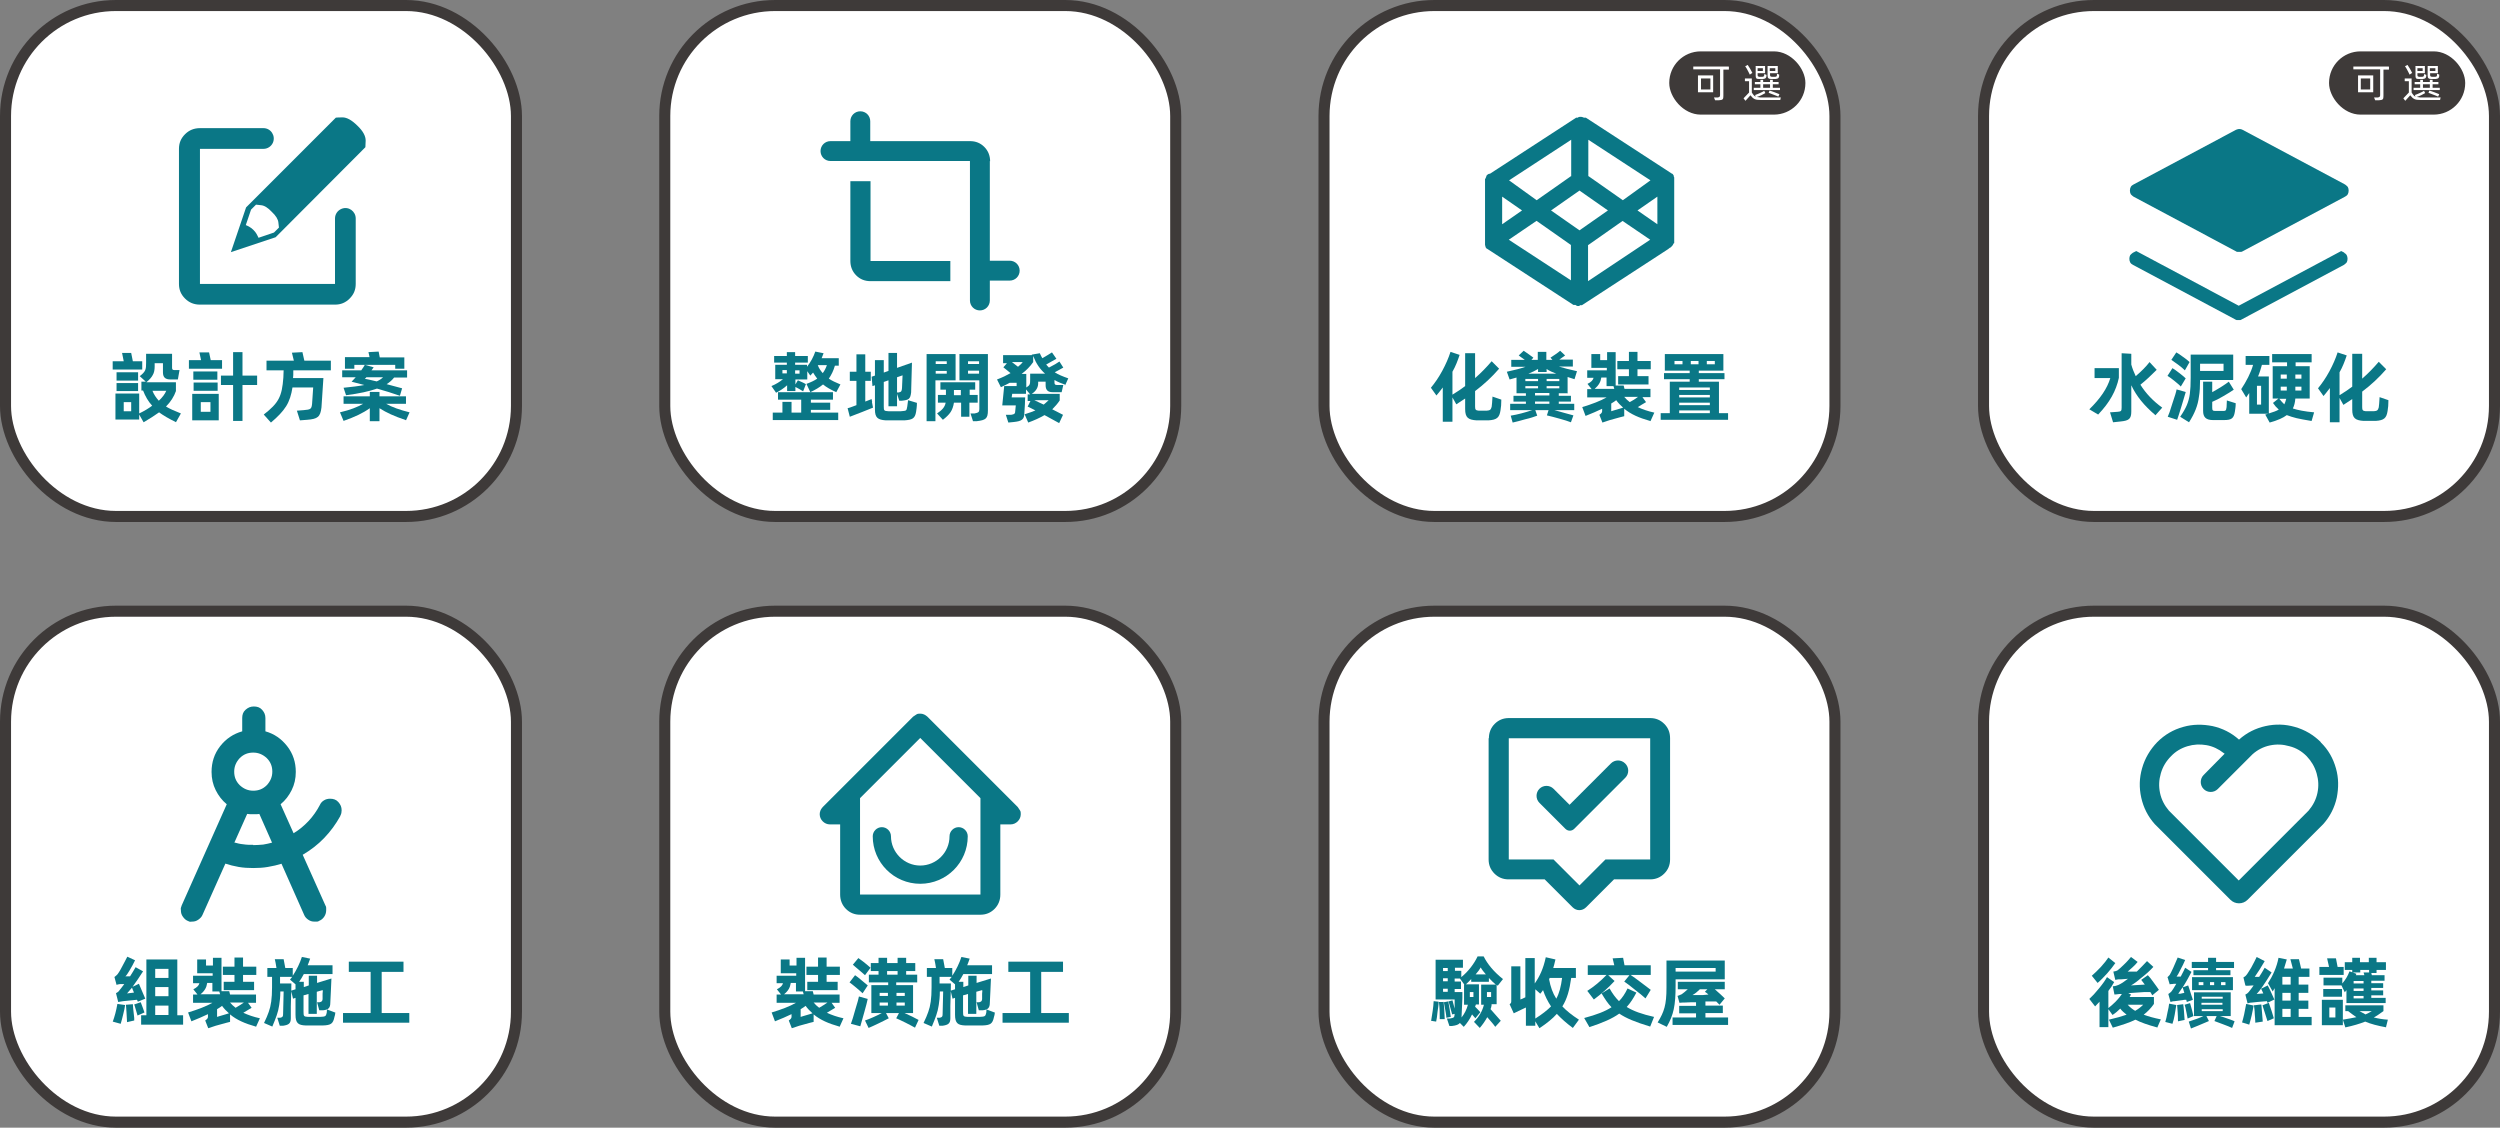 <svg xmlns="http://www.w3.org/2000/svg" id="_&#x56FE;&#x5C42;_2" data-name="&#x56FE;&#x5C42; 2" viewBox="0 0 90.52 40.83"><rect x="0" y="0" width="90.52" height="40.83" fill="#808080" stroke="none"/><defs><style> .cls-1 { stroke: #3e3a39; stroke-linecap: round; stroke-linejoin: round; stroke-width: .4px; } .cls-1, .cls-2 { fill: #fff; } .cls-3 { fill: #3e3a39; } .cls-4 { fill: #0a7786; } </style></defs><g id="_&#x56FE;&#x5C42;_1-2" data-name="&#x56FE;&#x5C42; 1"><g><rect class="cls-1" x=".2" y=".2" width="18.5" height="18.5" rx="4" ry="4"></rect><rect class="cls-1" x="24.07" y=".2" width="18.5" height="18.5" rx="4" ry="4"></rect><rect class="cls-1" x="47.94" y=".2" width="18.5" height="18.5" rx="4" ry="4"></rect><rect class="cls-1" x="71.82" y=".2" width="18.5" height="18.5" rx="4" ry="4"></rect><rect class="cls-1" x=".2" y="22.13" width="18.5" height="18.5" rx="4" ry="4"></rect><rect class="cls-1" x="24.07" y="22.13" width="18.5" height="18.5" rx="4" ry="4"></rect><rect class="cls-1" x="47.94" y="22.13" width="18.5" height="18.5" rx="4" ry="4"></rect><rect class="cls-1" x="71.82" y="22.13" width="18.5" height="18.5" rx="4" ry="4"></rect><g><path class="cls-4" d="M78.1,37.2c-.33-.09-.59-.18-.78-.28-.2.1-.47.19-.82.29l-.14-.29c.26-.06.47-.12.64-.18-.09-.07-.17-.14-.23-.22-.08.08-.17.16-.28.23l-.15-.21v.65h-.32v-.92s-.09.1-.16.17l-.21-.27c.1-.09.22-.22.35-.38.14-.17.23-.3.29-.41l.26.18c-.06.11-.13.22-.21.32v.62c.09-.07.18-.15.27-.24.09-.09.16-.18.22-.27h-.08c-.09.01-.15.02-.19.02l-.06-.3s.07,0,.09-.01c.02,0,.06-.02.12-.04.09-.04.2-.11.34-.22l-.25.02h-.1c-.05.01-.09.02-.11.02l-.07-.3c.13-.02.16-.05.17-.06.04-.03.11-.09.21-.19.11-.1.19-.2.26-.28l.24.18c-.05.06-.11.13-.18.19-.07.06-.13.12-.18.16h.33c.14-.14.26-.26.37-.38l.23.21c-.12.13-.26.26-.43.39-.16.14-.29.23-.38.28l.5-.03c-.05-.07-.09-.12-.13-.17l.24-.17c.06.06.13.15.2.25.08.1.14.2.2.28l-.24.2s-.04-.08-.07-.12h-.21s-.59.04-.59.04l.1.05-.05.09h.88v.25c-.11.16-.24.29-.37.39.16.06.37.12.62.17l-.13.3ZM76.6,34.86c-.08.12-.18.24-.3.38-.12.13-.23.25-.35.35l-.21-.26c.1-.09.21-.19.33-.32.12-.13.21-.25.27-.34l.25.2ZM77.04,36.38c.08.09.17.16.27.22.11-.06.21-.14.29-.22h-.56Z"></path><path class="cls-4" d="M78.4,37.01c.03-.11.06-.22.08-.35.03-.12.05-.23.06-.32l.26.05c-.02.11-.04.24-.06.36s-.05.23-.08.32l-.27-.07ZM78.47,35.39s.06-.05.09-.09c.02-.04.07-.12.13-.26.06-.14.12-.27.16-.37l.27.09c-.04.1-.1.22-.17.35-.06.13-.11.21-.14.25h.15c.09-.17.14-.27.16-.32l.23.15c-.09.17-.19.36-.32.56l.2-.07.06.18.05.16c.02.07.04.13.06.18l-.22.08-.02-.08h-.06s-.36.05-.36.05c-.07,0-.12.02-.15.03l-.08-.29s.08-.05.12-.1c.03-.04.09-.13.17-.27-.07,0-.12,0-.15.01-.03,0-.06,0-.09.01l-.08-.27ZM79.05,36.36c.02.11.03.3.05.57l-.24.05c0-.25-.02-.45-.03-.59l.22-.03ZM79.02,35.76c-.06.09-.11.16-.15.22h.08c.06-.02.11-.02.14-.03l-.06-.2ZM79.3,36.33l.04.14s.05.17.08.32l-.21.09c-.02-.12-.05-.25-.08-.4l-.03-.1.2-.06ZM80.38,36.79l.1.03c.23.08.38.13.43.16l-.09.24c-.08-.04-.19-.08-.32-.13-.13-.05-.24-.09-.32-.12l.08-.18h-.37l.09.18c-.3.13-.52.22-.65.27l-.08-.25c.21-.07.39-.13.53-.2h-.34v-.86h1.33v.86h-.38ZM79.42,35.13h.53v-.08h-.59v-.22h.59v-.15h.29v.15h.65v.22h-.65v.08h.52v.18h-1.34v-.18ZM80.85,35.85h-1.48v-.47h1.48v.47ZM79.78,35.56h-.17v.11h.17v-.11ZM80.48,36.16v-.07h-.76v.07h.76ZM79.71,36.38h.76v-.07h-.76v.07ZM80.48,36.54h-.76v.07h.76v-.07ZM80.02,35.56v.11h.15v-.11h-.15ZM80.42,35.67h.16v-.11h-.16v.11Z"></path><path class="cls-4" d="M81.18,37.02c.05-.16.1-.38.15-.67l.27.06c-.02.1-.04.22-.07.35-.03.13-.06.24-.09.34l-.26-.08ZM81.3,35.68l-.07-.29c.08-.04.11-.09.11-.09.03-.03.08-.12.17-.26.08-.15.15-.28.2-.39l.29.15c-.05.09-.11.19-.18.3-.07.11-.13.2-.18.27h.16c.07-.11.14-.22.2-.33l.25.17c-.25.41-.43.67-.54.78l.24-.02c-.03-.06-.05-.12-.08-.17l.24-.12c.05.09.13.26.24.51l-.25.12-.02-.06c-.27.02-.46.04-.54.05-.07,0-.12.02-.16.03l-.08-.32c.07-.03.1-.07.12-.09.03-.03.09-.12.18-.24,0,0-.07,0-.19.01h-.09ZM81.88,36.38c.01.12.03.33.05.61l-.27.04c0-.09-.01-.2-.02-.32,0-.12-.02-.23-.03-.31l.26-.03ZM82.15,36.31c.08.23.14.41.18.56l-.23.1c-.06-.2-.12-.39-.18-.57l.23-.09ZM83.23,36.82h.47v.3h-1.34v-1.34l-.07.12-.17-.3c.17-.26.32-.59.38-.92l.3.06c-.03.11-.06.21-.1.33h.32l-.09-.34h.31s.08.34.08.34h.3v.3h-.39v.28h.35v.3h-.35v.28h.35v.3h-.35v.29ZM82.64,35.65h.3v-.28h-.3v.28ZM82.64,36.23h.3v-.28h-.3v.28ZM82.94,36.53h-.3v.29h.3v-.29Z"></path><path class="cls-4" d="M84.64,35.01h.22v.29h-.88v-.29h.35l-.07-.31h.32s.06.31.06.31ZM84.83,37.12h-.76v-.92h.76v.92ZM85.17,35.21v-.09h-.27v-.28h.27v-.16h.28v.16h.32v-.16h.28v.16h.34v.28h-.34v.11h-.19l.02.08h.46v.2h-.48v.09h.43v.17h-.43v.09h.43v.18h-.43v.09h.52v.19h-1.42v-.47l-.06.08-.12-.25h-.65v-.28h.68v.21c.11-.13.2-.27.26-.44l.25.09-.02.05h.31l-.03-.1h.2v-.09h-.32v.09h-.28ZM84.8,36.09h-.68v-.28h.68v.28ZM84.56,36.48h-.22v.36h.22v-.36ZM86.41,37.2c-.32-.06-.56-.12-.77-.21-.2.08-.44.15-.72.21l-.09-.28c.18-.03.35-.06.49-.09-.1-.07-.2-.14-.3-.22h-.1v-.21h1.38v.21c-.14.1-.25.18-.35.23.16.04.33.07.51.08l-.07.28ZM85.22,35.61h.36v-.09h-.36v.09ZM85.22,35.88h.36v-.09h-.36v.09ZM85.22,36.15h.36v-.09h-.36v.09ZM85.43,36.61c.07.04.15.08.22.12.07-.03.15-.07.23-.12h-.45Z"></path></g><g><path class="cls-4" d="M51.82,36.95c.04-.24.08-.48.09-.7l.18.02c0,.11-.02.23-.04.37-.01.14-.03.25-.05.35l-.19-.03ZM54.01,36.38c-.01.06-.02.12-.04.16.13.15.26.29.37.42l-.2.22c-.06-.09-.16-.2-.29-.35-.07.13-.16.26-.27.39l-.21-.22c.18-.18.3-.38.36-.62h-.1v-.73h.53c-.07-.06-.16-.14-.25-.24v.14h-.64v-.1c-.05.05-.11.12-.19.19h.47v.73h-.11l-.03.08c.06.06.12.12.19.2l-.18.22-.12-.14c-.08.17-.18.32-.3.45l-.14-.14c-.05.06-.13.09-.29.11h-.09s-.09-.27-.09-.27h.1c.16-.03.17-.03.18-.17h0s-.09.02-.09.02l-.13-.47.14-.04s.04.15.08.3v-.33s-.69,0-.69,0v-1.44h.99v.29h-.29v.11h.23v.23c.25-.2.47-.49.59-.75h.22c.14.28.37.56.7.82l-.19.24-.04-.03v.7h-.19ZM52.27,36.27c.02.17.03.38.04.63h-.18c0-.2,0-.4-.03-.62h.16ZM52.42,35.16v-.11h-.17v.11h.17ZM52.42,35.53v-.11h-.17v.11h.17ZM52.42,35.8h-.17v.11h.17v-.11ZM52.44,36.26c.04.22.07.4.09.56l-.16.03c0-.08-.03-.23-.07-.45l-.02-.11.15-.03ZM53.01,36.38v-.73h.01l-.16-.22h0s-.19,0-.19,0v.11h.23v.27h-.23v.11h.28v.22s-.03.67-.03.67c0,.01,0,.02,0,.03.11-.14.18-.28.23-.46h-.15ZM53.35,35.92h-.13v.18h.13v-.18ZM53.8,35.28c-.08-.09-.14-.17-.19-.25-.04.08-.1.16-.18.25h.37ZM53.99,35.92h-.15v.18h.15v-.18Z"></path><path class="cls-4" d="M56.95,37.22c-.23-.17-.42-.34-.58-.51-.15.17-.36.34-.63.52l-.15-.25v.16h-.34v-.66l-.15.07-.29.14-.15-.33c.06-.04.06-.06.06-.14v-1.23h.33v1.2c.05-.02.11-.04.18-.08v-1.42h.34v.92c.18-.26.31-.53.4-.95l.35.08c-.03.14-.06.24-.08.31h.82v.36h-.17c-.06.44-.15.76-.32,1.03.15.16.35.32.6.48l-.22.3ZM55.59,36.88c.24-.15.43-.3.57-.44-.12-.18-.22-.38-.29-.59-.03.05-.07.09-.1.13l-.18-.16v1.07ZM56.11,35.41l-.02.05c.05.27.13.5.26.7.11-.2.17-.44.21-.75h-.45Z"></path><path class="cls-4" d="M59.75,37.17c-.53-.16-.87-.3-1.12-.47-.25.18-.59.33-1.08.49l-.19-.33c.45-.12.76-.24.99-.39-.13-.13-.24-.3-.36-.5l.29-.18c.1.18.21.33.34.46.12-.12.22-.27.31-.46l.32.15c-.11.21-.22.38-.35.52.24.15.55.26.99.36l-.14.35ZM57.47,35.88c.25-.16.48-.35.7-.58h-.68v-.35h.96l-.06-.25.38-.02s.02.12.05.27h.95v.35h-.73c.1.07.22.15.36.26.14.11.27.2.37.28l-.19.31c-.1-.09-.23-.2-.39-.32-.16-.13-.29-.23-.38-.29l.19-.23h-.77l.23.21c-.23.25-.48.47-.75.67l-.22-.29Z"></path><path class="cls-4" d="M60.67,35.45v.23c0,.73-.07,1.06-.32,1.5l-.33-.16c.24-.39.32-.64.32-1.26v-.98h2.11v.68h-1.78ZM61.75,36.84h.82v.27h-2.01v-.27h.85v-.15h-.61v-.27h.61v-.13h-.18s-.24.01-.24.01c-.05,0-.11,0-.18.01l-.07-.25s.09-.03.15-.06c.06-.04.13-.1.22-.18h-.36v-.27h1.7v.27h-.36c.15.13.27.24.36.33l-.19.23s-.06-.06-.12-.12h-.39v.15h.63v.27h-.63v.15ZM62.12,35.18v-.13h-1.45v.13h1.45ZM61.54,35.83c-.08.08-.17.15-.26.2h.37s.21-.02.21-.02c-.03-.03-.07-.06-.13-.1l.09-.09h-.28Z"></path></g><g><path class="cls-4" d="M30.39,37.17c-.39-.11-.69-.24-.93-.44v.27s-.21.05-.52.14l-.09.03c-.07.02-.13.04-.18.06l-.11-.28c.06-.04.1-.08.1-.13v-.1c-.18.09-.38.17-.6.26l-.12-.32c.36-.11.65-.22.88-.35h-.7v-.3h.16l-.15-.19c.14-.07.2-.14.22-.22h-.23v-.27h.71v-.09h-.56v-.5h.32v.22h.25v-.28h.31v1.21h.28s.03.12.03.12h.94v.3h-.29l.13.18c-.11.07-.21.13-.3.18.17.08.37.15.6.2l-.14.31ZM28.63,35.6c-.02.15-.09.28-.24.4h.71l-.03-.1h-.25v-.31h-.19ZM28.99,36.82s.12-.04.3-.09l.13-.04c-.09-.08-.18-.17-.25-.27-.05.04-.11.08-.18.12v.28ZM29.23,35.55h.39v-.25h-.42v-.3h.42v-.33h.31v.33h.48v.3h-.48v.25h.4v.3h-1.1v-.3ZM29.46,36.3c.06.07.12.13.2.19.11-.06.21-.13.3-.19h-.5Z"></path><path class="cls-4" d="M31.24,35.97c-.06-.06-.15-.13-.24-.21-.1-.08-.18-.15-.24-.19l.2-.26c.06.04.14.1.23.18.1.08.17.14.23.19l-.19.29ZM31.42,36.16c-.02.1-.06.26-.12.47-.06.21-.11.39-.15.53l-.34-.09c.04-.1.09-.27.16-.52.08-.25.12-.41.13-.47l.32.09ZM31.32,35.31c-.06-.06-.14-.12-.23-.2-.09-.08-.16-.13-.21-.18l.2-.24c.1.07.25.18.44.35l-.2.27ZM32.75,36.68c.2.09.37.17.51.25l-.13.28c-.09-.05-.2-.11-.34-.18-.14-.07-.25-.12-.34-.16l.1-.19h-.47l.1.19c-.11.06-.24.12-.38.19-.14.07-.26.12-.35.16l-.13-.27c.09-.03.19-.07.3-.12.11-.05.22-.1.31-.15h-.38v-1.01h.61v-.1h-.7v-.28h.35v-.13h-.28v-.29h.28v-.19h.31v.19h.38v-.19h.31v.19h.33v.29h-.33v.13h.4v.28h-.76v.1h.61v1.01h-.31ZM32.15,36.06v-.11h-.3v.11h.3ZM32.15,36.3h-.3v.11h.3v-.11ZM32.5,35.16h-.38v.13h.38v-.13ZM32.46,36.06h.3v-.11h-.3v.11ZM32.46,36.41h.3v-.11h-.3v.11Z"></path><path class="cls-4" d="M36.02,36.65c0,.07-.02.15-.03.17-.05.25-.13.3-.42.31-.13,0-.24,0-.31,0s-.17,0-.31,0c-.27-.01-.37-.08-.37-.39v-.61l-.09.03-.07-.29.16-.05v-.18l-.2-.17.08-.1h-.44v.24h.41s0,.26-.02.82c0,.29,0,.41,0,.44,0,.19-.08.24-.28.27h-.12s-.09-.29-.09-.29h.11c.08-.02.1-.04.1-.13l.02-.82h-.12c0,.2-.02.36-.04.49-.02.13-.05.26-.09.37-.04.11-.09.25-.16.41l-.3-.13c.08-.16.13-.29.17-.4.08-.22.12-.48.12-.89v-.38h-.17v-.32h.33c-.02-.14-.04-.24-.06-.32h.32c.02.09.04.2.06.32h.27v.28c.14-.21.26-.46.33-.68l.3.06c-.04.11-.07.2-.09.24h.9v.32h-1.04c-.06.11-.11.2-.17.28h.17v.19l.18-.06v-.35h.3v.26l.52-.16-.02.46-.02.41c0,.2-.07.26-.26.28h-.14s-.08-.29-.08-.29h.09c.08-.02.1-.04.11-.11v-.2c.01-.08.01-.12,0-.13l-.21.06v.8h-.3v-.72l-.18.05v.59c0,.17.01.18.17.19.05,0,.12,0,.21,0s.16,0,.21,0c.21-.01.22-.02.25-.15,0-.05.01-.09.01-.12l.29.11Z"></path><path class="cls-4" d="M37.7,35.19v1.49h1v.35h-2.4v-.35h1v-1.49h-.79v-.37h1.98v.37h-.8Z"></path></g><g><path class="cls-4" d="M4.08,37c.07-.19.13-.41.17-.65l.28.04c-.01.1-.04.21-.07.34s-.06.24-.09.34l-.29-.08ZM4.14,35.38s.1-.08.12-.11c.02-.03.08-.11.15-.25.08-.14.14-.27.2-.38l.28.13c-.06.13-.13.25-.2.37-.07.12-.12.19-.15.21h.17c.08-.12.14-.23.2-.33l.27.15c-.12.19-.25.38-.38.56l.23-.11.23.54-.27.11s-.02-.06-.03-.07c-.21.02-.38.04-.5.05l-.18.03-.08-.32c.06-.03.1-.06.13-.11.04-.05.1-.12.17-.22h-.15c-.06.01-.11.02-.13.03l-.08-.3ZM4.81,36.35c0,.07.02.24.05.51v.09s-.26.06-.26.06c-.01-.27-.03-.48-.04-.63l.25-.02ZM4.82,35.87s-.03-.08-.04-.11c-.09.11-.15.18-.18.21l.25-.03-.03-.08ZM5.1,36.3c.06.15.1.27.13.36l-.25.11-.1-.34s-.02-.06-.02-.06l.23-.08ZM6.42,34.74v2.02h.21v.34h-1.52v-.34h.19v-2.02h1.13ZM6.1,35.41v-.33h-.48v.33h.48ZM5.62,36.07h.48v-.33h-.48v.33ZM6.1,36.41h-.48v.34h.48v-.34Z"></path><path class="cls-4" d="M9.26,37.17c-.39-.11-.69-.24-.93-.44v.27s-.21.05-.52.14l-.09.03c-.07.02-.13.04-.18.06l-.11-.28c.06-.04.1-.08.1-.13v-.1c-.18.09-.38.17-.6.26l-.12-.32c.36-.11.65-.22.88-.35h-.7v-.3h.16l-.15-.19c.14-.07.2-.14.22-.22h-.23v-.27h.71v-.09h-.56v-.5h.32v.22h.25v-.28h.31v1.21h.28s.03.12.03.12h.94v.3h-.29l.13.18c-.11.07-.21.13-.3.18.17.08.37.15.6.2l-.14.31ZM7.5,35.6c-.02.15-.09.28-.24.4h.71l-.03-.1h-.25v-.31h-.19ZM7.86,36.82s.12-.04.3-.09l.13-.04c-.09-.08-.18-.17-.25-.27-.05.04-.11.08-.18.12v.28ZM8.1,35.55h.39v-.25h-.42v-.3h.42v-.33h.31v.33h.48v.3h-.48v.25h.4v.3h-1.1v-.3ZM8.33,36.3c.06.07.12.13.2.19.11-.06.21-.13.3-.19h-.5Z"></path><path class="cls-4" d="M12.14,36.65c0,.07-.02.15-.03.17-.05.25-.13.3-.42.31-.13,0-.24,0-.31,0s-.17,0-.31,0c-.27-.01-.37-.08-.37-.39v-.61l-.09.03-.07-.29.16-.05v-.18l-.2-.17.08-.1h-.44v.24h.41s0,.26-.02.82c0,.29,0,.41,0,.44,0,.19-.08.24-.28.27h-.12s-.09-.29-.09-.29h.11c.08-.02.1-.04.1-.13l.02-.82h-.12c0,.2-.02.36-.04.49-.02.13-.05.26-.09.37-.04.11-.09.25-.16.41l-.3-.13c.08-.16.13-.29.17-.4.08-.22.12-.48.12-.89v-.38h-.17v-.32h.33c-.02-.14-.04-.24-.06-.32h.32c.02.09.04.2.06.32h.27v.28c.14-.21.26-.46.33-.68l.3.06c-.04.11-.07.2-.09.24h.9v.32h-1.04c-.06.11-.11.2-.17.28h.17v.19l.18-.06v-.35h.3v.26l.52-.16-.02.46-.02.41c0,.2-.07.26-.26.28h-.14s-.08-.29-.08-.29h.09c.08-.02.1-.04.11-.11v-.2c.01-.08.01-.12,0-.13l-.21.06v.8h-.3v-.72l-.18.05v.59c0,.17.01.18.17.19.05,0,.12,0,.21,0s.16,0,.21,0c.21-.01.22-.02.25-.15,0-.05.01-.09.01-.12l.29.11Z"></path><path class="cls-4" d="M13.82,35.19v1.49h1v.35h-2.4v-.35h1v-1.49h-.79v-.37h1.98v.37h-.8Z"></path></g><g><path class="cls-4" d="M4.8,13.08h.35v.3h-1.07v-.3h.4l-.06-.3h.33s.06.3.06.3ZM6.38,15.29c-.27-.13-.47-.25-.62-.36-.15.11-.34.23-.56.36l-.16-.28v.18h-.86v-.94h.86v.72c.19-.09.35-.19.47-.28-.14-.15-.25-.34-.33-.55h-.06v-.32h.16l-.22-.2c.22-.17.23-.25.23-.48v-.33h.94v.5c0,.07.02.09.09.09h.18l-.06.34h-.26c-.19,0-.28-.07-.28-.26v-.33h-.3v.12c0,.12-.02.23-.07.31-.04.08-.12.17-.23.26h1.07v.32c-.07.2-.19.39-.36.56.13.08.31.16.54.25l-.18.32ZM4.22,13.48h.78v.3h-.78v-.3ZM5,14.16h-.78v-.29h.78v.29ZM4.48,14.89h.27v-.33h-.27v.33ZM5.52,14.15c.05.13.13.25.23.36.13-.12.22-.24.27-.36h-.51Z"></path><path class="cls-4" d="M7.62,13.04h.42v.31h-1.2v-.31h.44l-.06-.28h.35s.06.28.06.28ZM7.92,15.22h-.96v-.96h.96v.96ZM7,13.45h.87v.3h-.87v-.3ZM7.88,14.15h-.87v-.3h.87v.3ZM7.62,14.56h-.35v.35h.35v-.35ZM8.78,13.6h.53v.34h-.53v1.3h-.34v-1.3h-.44v-.34h.44v-.85h.34v.85Z"></path><path class="cls-4" d="M11.98,13.41h-1.36c0,.13,0,.23-.01.28h1.1l-.07,1.06c-.04.35-.14.42-.52.45l-.26.02-.11-.35.25-.02c.25-.02.28-.04.3-.23l.04-.59h-.75c-.04.26-.11.49-.23.68-.12.19-.3.38-.55.59l-.26-.29c.54-.42.66-.65.71-1.34,0-.1.01-.18.01-.26h-.62v-.35h.99l-.07-.29.38-.02c.02.08.04.19.07.31h.96v.35Z"></path><path class="cls-4" d="M14.69,15.21c-.42-.14-.7-.27-.95-.43v.47h-.35v-.47c-.25.18-.55.32-.95.46l-.13-.31c.38-.09.63-.19.84-.31h-.71v-.27h.95v-.16h.35v.16h.96v.27h-.72c.21.12.49.22.85.31l-.13.29ZM12.39,13.67v-.26h.69c.06-.08.1-.15.13-.2l.32.09-.08.11h1.29v.26h-.47c-.07.09-.16.17-.27.24l.56.15-.08.27c-.26-.09-.54-.18-.83-.26-.28.1-.65.18-1.12.24l-.09-.27c.3-.03.55-.06.75-.1l-.46-.12s.08-.08.15-.16h-.49ZM12.83,13.2v.15h-.34v-.42h.89c-.01-.07-.03-.13-.04-.18l.37-.02.04.21h.89v.41h-.33v-.14h-1.48ZM13.26,13.67l-.05.05c.06,0,.21.04.43.09.09-.04.17-.09.23-.15h-.61Z"></path></g><g><path class="cls-4" d="M27.93,13.98c.17-.07.31-.16.42-.25h-.28v-.52h.42v-.08h-.46v-.24h.46v-.14h.3v.14h.46v.24h-.46v.08h.43v.07c.13-.16.24-.37.3-.55l.3.06-.07.18h.62v.27h-.14c-.05.18-.13.34-.22.47.1.07.25.14.42.21l-.15.28c-.2-.09-.36-.18-.48-.28-.12.1-.27.19-.46.28l-.14-.3c.16-.06.29-.12.39-.19-.05-.06-.1-.14-.15-.22l-.1.11-.11-.16v.3h-.43v.18l.09-.15c.11.05.21.09.29.14l-.1.26c-.11-.07-.2-.12-.28-.16v.15h-.3v-.21c-.12.11-.26.2-.4.27l-.16-.23ZM30.06,14.84h-.7v.1h.99v.27h-2.37v-.27h.35v-.39h.33v.39h.35v-.47h-.84v-.27h1.99v.27h-.8v.11h.7v.26ZM28.49,13.4h-.16v.12h.16v-.12ZM28.79,13.53h.16v-.12h-.16v.12ZM29.61,13.22h0c.04.11.1.2.18.29.06-.08.11-.17.15-.29h-.32Z"></path><path class="cls-4" d="M31.57,14.55l.04.21c-.07.03-.2.08-.4.16-.2.08-.34.13-.44.17l-.08-.31c.06-.01.16-.05.32-.11v-.88h-.24v-.33h.24v-.63h.32v.63h.2v.33h-.2v.75l.23-.09.02.11ZM33.2,14.59c0,.14-.02.24-.03.32-.04.24-.13.29-.42.31-.11,0-.23,0-.34,0s-.23,0-.34,0c-.28-.02-.39-.09-.39-.39v-.88l-.09.03-.03-.34.12-.04v-.56h.32v.45l.17-.06v-.65h.31v.54l.54-.19-.03,1.08c-.03.24-.08.27-.34.3h-.09s-.08-.25-.08-.25v.45h-.31v-.94l-.17.06v.89c0,.15.01.16.17.17.08,0,.15,0,.23,0s.15,0,.22,0c.21-.02.2-.01.23-.17.01-.09.02-.17.03-.23l.33.1ZM32.48,13.66v.55h.06c.1-.02.11-.05.12-.16.01-.27.02-.42.02-.46l-.2.07Z"></path><path class="cls-4" d="M34.6,12.82v.95h-.73v1.48h-.32v-2.43h1.05ZM34.28,13.18v-.1h-.4v.1h.4ZM33.88,13.43v.1h.4v-.1h-.4ZM35.39,14.58h-.29v.51h-.3v-.51h-.26c-.02.13-.06.25-.12.34-.06.09-.16.19-.28.28l-.21-.23c.19-.13.28-.23.31-.39h-.28v-.28h.29v-.19h-.2v-.27h1.26v.27h-.2v.19h.29v.28ZM34.54,14.12v.19h.25v-.19h-.25ZM34.73,12.82h1.04v2.04c0,.3-.08.35-.4.39h-.14s-.09-.28-.09-.28h.15c.14-.03.17-.05.17-.16v-1.04h-.72v-.94ZM35.45,13.18v-.1h-.4v.1h.4ZM35.05,13.42v.11h.4v-.11h-.4Z"></path><path class="cls-4" d="M38.57,13.93c-.14-.05-.27-.1-.39-.17v.08c0,.08.02.1.1.1h.22l-.06.26h-.33c-.17,0-.25-.08-.25-.25v-.13h-.27v.06c0,.13-.06.27-.23.38h1.01v.24c-.08.12-.17.22-.27.32l.39.2-.14.3c-.09-.05-.27-.15-.53-.29-.17.1-.37.19-.59.27l-.13-.3c.16-.05.3-.1.39-.14-.08-.04-.18-.09-.28-.14l.1-.2h-.1v-.24h.09l-.15-.18v.16h-.5l-.02.13h.49c0,.05-.01.15-.01.25l-.02.32c0,.23-.1.29-.38.32l-.2.02-.09-.28h.19c.12-.02.15-.04.15-.14l.02-.2h-.49l.07-.7h.45v-.12h-.25c-.08.04-.18.1-.32.16l-.14-.28c.19-.07.35-.15.49-.23-.12-.1-.21-.17-.26-.21l.13-.15h-.14v-.29h1.04v-.02s.29-.05.29-.05c.03.07.06.13.09.18.14-.08.26-.15.35-.21l.16.23-.37.21s.07.08.1.11c.18-.09.31-.17.38-.22l.14.22-.31.17c.12.08.29.15.49.22l-.13.29ZM36.64,13.11l.22.17c.07-.06.13-.11.17-.17h-.4ZM37.3,13.53h.54c-.19-.17-.32-.36-.43-.64v.22c-.11.16-.25.3-.42.43h.17v.49c.13-.08.14-.11.14-.29v-.22ZM37.45,14.49l.34.16s.11-.09.18-.16h-.52Z"></path></g><g><path class="cls-4" d="M54.36,14.47c0,.15-.01.29-.03.39-.04.26-.13.34-.43.36-.04,0-.12,0-.22,0s-.17,0-.22,0c-.3-.02-.41-.1-.41-.41v-.38c-.12.08-.23.15-.32.21l-.14-.25v.88h-.35v-1.24c-.09.12-.17.22-.23.29l-.2-.28c.14-.17.28-.37.41-.61.13-.24.23-.47.3-.69l.33.11c-.07.21-.15.42-.26.61v.83c.18-.11.33-.21.46-.31v-1.19h.36v.9c.22-.19.42-.4.6-.61l.27.27c-.26.3-.55.57-.87.81v.56c0,.11.02.14.13.15.06,0,.11,0,.15,0,.04,0,.09,0,.14,0,.12-.01.15-.03.18-.14.01-.06.02-.19.03-.37l.32.11Z"></path><path class="cls-4" d="M56.77,14.24h-.33v.09h.44v.21h-.44v.08h.56v.23h-.72c.1.03.23.06.36.1.15.04.26.07.33.09l-.09.25c-.1-.04-.23-.08-.41-.13-.18-.05-.33-.09-.46-.12l.06-.19h-.48l.07.2c-.11.04-.25.09-.43.13-.17.05-.33.09-.46.12l-.07-.25c.25-.04.51-.11.78-.2h-.8v-.23h.57v-.08h-.45v-.21h.45v-.09h-.34v-.57l-.25.07-.1-.28c.28-.06.51-.12.68-.18h-.52v-.25h.49l-.14-.1-.08-.06.18-.17c.15.1.27.19.35.25l-.07.08h.23v-.29h.31v.29h.22l-.07-.08c.05-.03.11-.07.18-.12.07-.05.13-.09.17-.13l.18.17s-.12.09-.21.15h.49v.25h-.51c.16.05.38.11.66.17l-.09.29-.25-.08v.57ZM55.23,13.8h.46v-.08h-.46v.08ZM55.69,13.98h-.46v.08h.46v-.08ZM55.69,13.36c-.1.06-.22.12-.35.17h1.01c-.13-.05-.25-.1-.35-.17v.11h-.31v-.11ZM55.58,14.32h.52v-.09h-.52v.09ZM55.58,14.62h.52v-.08h-.52v.08ZM56.46,13.72h-.46v.08h.46v-.08ZM56,13.98v.08h.46v-.08h-.46Z"></path><path class="cls-4" d="M59.74,15.24c-.39-.11-.69-.24-.93-.44v.27s-.21.05-.52.14l-.09.03c-.07.02-.13.04-.18.06l-.11-.28c.06-.04.1-.08.1-.13v-.09c-.18.09-.38.17-.6.26l-.12-.32c.36-.11.65-.22.88-.35h-.7v-.3h.16l-.15-.19c.14-.07.2-.14.22-.22h-.23v-.27h.71v-.09h-.56v-.5h.32v.22h.25v-.29h.31v1.21h.29s.03.12.03.12h.94v.3h-.29l.13.18c-.11.07-.21.12-.3.18.17.08.37.15.6.2l-.14.31ZM57.98,13.67c-.02.15-.09.28-.24.41h.71l-.03-.1h-.25v-.31h-.19ZM58.34,14.89s.12-.04.3-.09l.13-.04c-.09-.08-.18-.17-.25-.27-.05.04-.11.08-.18.12v.28ZM58.59,13.62h.39v-.25h-.42v-.3h.42v-.33h.31v.33h.48v.3h-.48v.25h.4v.3h-1.1v-.3ZM58.81,14.37c.06.07.12.13.2.19.11-.06.21-.12.3-.19h-.5Z"></path><path class="cls-4" d="M62.24,13.82v1.14h.33v.24h-2.44v-.24h.33v-1.14h.72v-.09h-.93v-.22h.93v-.09h-.9v-.6h2.12v.6h-.89v.09h.93v.22h-.93v.09h.73ZM60.92,13.07h-.29v.12h.29v-.12ZM61.91,14.12v-.09h-1.11v.09h1.11ZM60.8,14.39h1.11v-.09h-1.11v.09ZM61.91,14.67v-.09h-1.11v.09h1.11ZM61.91,14.86h-1.11v.1h1.11v-.1ZM61.22,13.07v.12h.28v-.12h-.28ZM61.8,13.19h.29v-.12h-.29v.12Z"></path></g><rect class="cls-3" x="60.44" y="1.86" width="4.93" height="2.29" rx="1.14" ry="1.14"></rect><g><path class="cls-2" d="M62.6,2.42v.1h-.2v.95c0,.13-.02.15-.16.16h-.14s-.04-.1-.04-.1h.14c.07-.02.08-.03.08-.1v-.92h-.97v-.1h1.28ZM62.03,3.34h-.55v-.61h.55v.61ZM61.93,2.84h-.34v.4h.34v-.4Z"></path><path class="cls-2" d="M64.48,3.52l-.02.1c-.1,0-.19,0-.27,0-.06,0-.13,0-.2,0h-.16s-.08,0-.08,0c-.2,0-.26-.03-.37-.17l-.18.2-.07-.09.2-.21v-.41h-.15v-.1h.25v.51c.05.08.09.13.14.15l-.02-.06c.05-.02.11-.04.17-.07s.12-.05.16-.08l.04.08c-.08.05-.2.11-.31.14.04,0,.09.02.15.02.2,0,.35,0,.45,0s.2,0,.28,0ZM63.36,2.71s-.04-.09-.08-.16c-.03-.06-.06-.11-.09-.15l.09-.05s.05.08.09.14c.03.06.06.11.08.15l-.09.06ZM64.19,3.18h.26v.08h-.95v-.08h.24v-.13h-.2v-.08h.2v-.08h.1v.08h.25v-.08h.1v.08h.21v.08h-.21v.13ZM63.56,2.39h.35v.26h-.27v.06c0,.05.01.06.06.07.03,0,.04,0,.06,0,.01,0,.03,0,.05,0,.05,0,.06-.02.07-.06,0,0,0-.03,0-.04l.08.03s0,.02,0,.05c-.01.07-.04.09-.12.1-.04,0-.06,0-.08,0-.02,0-.04,0-.08,0-.09,0-.11-.03-.11-.12v-.34ZM63.83,2.57v-.1h-.19v.1h.19ZM64.09,3.05h-.25v.13h.25v-.13ZM64,2.39h.37v.26h-.28v.06c0,.05.01.06.06.07.03,0,.05,0,.06,0s.03,0,.06,0c.05,0,.06-.01.07-.06,0-.02,0-.04,0-.05l.08.03s0,.03,0,.06c-.01.07-.04.09-.13.1-.04,0-.07,0-.08,0s-.05,0-.09,0c-.08,0-.12-.03-.12-.12v-.34ZM64.39,3.5s-.1-.05-.17-.07c-.07-.03-.13-.05-.18-.07l.03-.08s.11.03.18.06c.07.03.13.05.18.07l-.04.09ZM64.28,2.57v-.1h-.2v.1h.2Z"></path></g><rect class="cls-3" x="84.33" y="1.86" width="4.93" height="2.29" rx="1.14" ry="1.14"></rect><g><path class="cls-2" d="M86.5,2.42v.1h-.2v.95c0,.13-.02.15-.16.16h-.14s-.04-.1-.04-.1h.14c.07-.02.08-.03.08-.1v-.92h-.97v-.1h1.28ZM85.93,3.34h-.55v-.61h.55v.61ZM85.82,2.84h-.34v.4h.34v-.4Z"></path><path class="cls-2" d="M88.37,3.52l-.02.1c-.1,0-.19,0-.27,0-.06,0-.13,0-.2,0h-.16s-.08,0-.08,0c-.2,0-.26-.03-.37-.17l-.18.2-.07-.09.2-.21v-.41h-.15v-.1h.25v.51c.05.08.09.13.14.15l-.02-.06c.05-.02.11-.04.17-.07s.12-.05.16-.08l.04.08c-.08.05-.2.11-.31.14.04,0,.09.02.15.02.2,0,.35,0,.45,0s.2,0,.28,0ZM87.25,2.71s-.04-.09-.08-.16c-.03-.06-.06-.11-.09-.15l.09-.05s.05.08.09.14c.03.06.06.11.08.15l-.09.06ZM88.08,3.18h.26v.08h-.95v-.08h.24v-.13h-.2v-.08h.2v-.08h.1v.08h.25v-.08h.1v.08h.21v.08h-.21v.13ZM87.45,2.39h.35v.26h-.27v.06c0,.05.01.06.06.07.03,0,.04,0,.06,0,.01,0,.03,0,.05,0,.05,0,.06-.02.07-.06,0,0,0-.03,0-.04l.08.03s0,.02,0,.05c-.01.07-.04.09-.12.1-.04,0-.06,0-.08,0-.02,0-.04,0-.08,0-.09,0-.11-.03-.11-.12v-.34ZM87.72,2.57v-.1h-.19v.1h.19ZM87.98,3.05h-.25v.13h.25v-.13ZM87.9,2.39h.37v.26h-.28v.06c0,.05.01.06.06.07.03,0,.05,0,.06,0s.03,0,.06,0c.05,0,.06-.01.07-.06,0-.02,0-.04,0-.05l.08.03s0,.03,0,.06c-.01.07-.04.09-.13.1-.04,0-.07,0-.08,0s-.05,0-.09,0c-.08,0-.12-.03-.12-.12v-.34ZM88.28,3.5s-.1-.05-.17-.07c-.07-.03-.13-.05-.18-.07l.03-.08s.11.03.18.06c.07.03.13.05.18.07l-.04.09ZM88.18,2.57v-.1h-.2v.1h.2Z"></path></g><g><path class="cls-4" d="M76.72,13.33v.35c-.1.47-.33.89-.75,1.33l-.32-.19c.4-.39.65-.76.76-1.13h-.57v-.36h.88ZM78.04,15.03c-.41-.35-.68-.68-.87-1.08v.95c0,.27-.09.33-.38.36l-.28.03-.11-.36.28-.02c.12-.01.14-.03.14-.15v-1.97l.35.02v.39c.04.15.1.29.16.42.21-.18.38-.35.5-.51l.26.28c-.2.2-.39.38-.59.54.2.32.46.59.79.83l-.25.28Z"></path><path class="cls-4" d="M78.97,14c-.06-.06-.14-.13-.24-.21s-.18-.14-.25-.18l.18-.28c.07.04.15.1.24.17.09.07.18.14.24.2l-.18.3ZM79.14,14.2c-.03.1-.08.27-.15.5-.07.23-.12.39-.16.5l-.34-.11c.03-.06.09-.22.17-.49.09-.26.14-.43.15-.5l.32.09ZM79.11,13.41c-.06-.06-.14-.13-.25-.21s-.18-.13-.24-.17l.18-.27c.07.04.15.09.24.16.1.07.18.13.24.19l-.17.3ZM80.85,13.76h-1.19c0,.23-.01.43-.04.6-.04.32-.15.6-.36.93l-.32-.2c.11-.16.19-.3.24-.42s.09-.26.11-.41c.02-.15.03-.34.03-.59v-.83h1.54v.91ZM80.51,13.43v-.26h-.85v.26h.85ZM80.95,14.62c0,.11-.02.21-.03.29-.04.24-.12.3-.4.3h-.39c-.25,0-.36-.1-.36-.33v-1.06h.33v.38c.27-.15.47-.28.6-.38l.18.29c-.09.06-.21.14-.37.23-.15.09-.29.16-.41.21v.21c0,.1.02.12.12.12h.24c.13,0,.14,0,.16-.14,0-.08.01-.15.01-.24l.32.1Z"></path><path class="cls-4" d="M83.68,15.24c-.23-.04-.41-.07-.53-.1-.13-.03-.24-.07-.35-.11-.13.1-.33.19-.62.27l-.16-.29c.08-.02.11-.03.11-.03h-.69v-.75l-.11.16-.18-.3c.18-.27.35-.59.43-.88h-.27v-.32h.86v.32h-.27c-.04.14-.08.28-.14.42h.39v1.34c.16-.05.28-.09.36-.14-.08-.07-.15-.15-.21-.24l.2-.16h-.21v-1.17h.52v-.14h-.54v-.3h1.43v.3h-.58v.14h.51v1.17h-.52c-.01.14-.04.26-.09.36.18.06.43.11.77.14l-.09.31ZM81.72,14.65h.15v-.68h-.15v.68ZM82.53,14.44c.06.08.12.14.18.2.03-.06.05-.12.07-.2h-.25ZM82.8,13.71v-.15h-.22v.15h.22ZM82.8,14h-.22v.14h.22v-.14ZM83.11,13.71h.22v-.15h-.22v.15ZM83.11,14v.14h.22v-.14h-.22Z"></path><path class="cls-4" d="M86.48,14.49c0,.15-.01.29-.03.39-.04.26-.13.34-.43.36-.04,0-.12,0-.22,0s-.17,0-.22,0c-.3-.02-.41-.1-.41-.41v-.38c-.12.08-.23.15-.32.21l-.14-.25v.88h-.35v-1.24c-.09.12-.17.22-.23.29l-.2-.28c.14-.17.28-.37.41-.61.13-.24.23-.47.3-.69l.33.11c-.07.21-.15.42-.26.61v.83c.18-.11.33-.21.46-.31v-1.19h.36v.9c.22-.19.42-.4.6-.61l.27.27c-.26.3-.55.57-.87.81v.56c0,.11.02.14.13.15.06,0,.11,0,.15,0,.04,0,.09,0,.14,0,.12-.01.15-.03.18-.14.01-.06.02-.19.03-.37l.32.11Z"></path></g><path class="cls-4" d="M59.29,7.62l.72-.5v1l-.72-.5ZM57.51,8.87l1.24-.87,1,.68-2.25,1.5v-1.31ZM55.64,8l1.24.87v1.28l-2.25-1.47,1-.68ZM56.88,6.38l-1.24.87-1-.72,2.25-1.47v1.32ZM57.51,6.38v-1.32l2.25,1.47-1,.72-1.24-.87ZM57.19,8.34l-1.03-.72,1.03-.72,1.03.72-1.03.72ZM54.39,7.12l.72.5-.72.5v-1ZM60.62,8.78v-2.31h0v-.03s0-.03-.01-.04-.01-.03-.01-.05c-.01-.01-.02-.03-.03-.04,0-.01-.01-.02-.03-.02l-3.12-2.03h-.07s-.06-.03-.11-.03-.08,0-.11.03h-.06l-3.12,2.03s-.05,0-.07.02c-.02.01-.04.03-.05.04-.01.03-.02.06-.03.08,0,.02-.01.03-.03.05h0v2.34h0v.04s0,.03.01.04c0,.01.01.03.01.05.01.01.02.03.03.04s.01.02.03.02l3.12,2.03h.07s.01,0,.03.02c.02.01.04.02.05.02.02,0,.04,0,.05,0s.03-.01.04-.03h.07l3.12-2.03s.04-.03.05-.04.03-.02.04-.02c.05-.05.08-.08.09-.11s.02-.04.04-.05Z"></path><path class="cls-4" d="M84.89,9.15l-.12-.06-3.71,1.98-3.71-1.98-.12.06s-.07.05-.1.09c-.02.04-.03.08-.03.13s.01.09.03.13c.02.04.06.07.1.09l3.71,1.98s.03.02.05.02.04,0,.06,0,.04,0,.06,0,.04-.01.05-.02l3.71-1.98s.07-.05.1-.09c.02-.04.03-.08.03-.13s-.01-.09-.03-.13c-.02-.04-.06-.07-.1-.09ZM81.07,9.12s-.04,0-.06,0-.04-.01-.05-.02l-3.71-1.98s-.07-.05-.1-.09c-.02-.04-.03-.08-.03-.13s.01-.09.03-.13c.02-.04.06-.07.1-.09l3.71-1.98s.07-.03.12-.03.08.01.12.03l3.71,1.98s.07.05.1.09c.02.04.03.08.03.13s-.01.09-.03.13c-.02.04-.06.07-.1.09l-3.71,1.98s-.03.02-.05.02-.04,0-.06,0Z"></path><path class="cls-4" d="M30.79,6.56v2.89c0,.2.07.38.21.52s.31.21.52.21h2.89v-.73h-2.89v-2.89h-.73ZM35.85,5.84c0-.2-.07-.38-.21-.52s-.31-.21-.52-.21h-3.61v-.72c0-.2-.16-.36-.36-.36h0c-.2,0-.36.16-.36.36v.72h-.72c-.2,0-.36.16-.36.36h0c0,.2.16.36.36.36h5.05v5.05c0,.2.16.36.36.36h0c.2,0,.36-.16.36-.36v-.72h.72c.2,0,.36-.16.36-.36h0c0-.2-.16-.36-.36-.36h-.72v-3.61Z"></path><path class="cls-4" d="M58.84,27.64h0c-.14-.14-.37-.14-.51,0l-1.5,1.5-.58-.58c-.14-.14-.37-.14-.51,0h0c-.14.14-.14.37,0,.51l.94.94c.09.09.23.09.32,0l1.85-1.85c.14-.14.14-.37,0-.51ZM54.63,26.73h5.12v4.39h-1.62l-.94.94-.94-.94h-1.62v-4.39ZM53.9,26.73v4.39c0,.2.07.37.21.51.14.14.31.21.51.21h1.31l1.01,1.01c.14.14.35.14.49,0l1.01-1.01h1.31c.2,0,.37-.07.51-.21s.21-.31.21-.51v-4.39c0-.21-.07-.38-.21-.52s-.31-.21-.51-.21h-5.12c-.2,0-.37.07-.51.21-.14.14-.21.32-.21.52Z"></path><path class="cls-4" d="M12.13,10.28h-4.89v-4.89h2.3c.15,0,.28-.09.34-.22h0c.11-.25-.07-.53-.34-.53h-2.3c-.21,0-.39.07-.54.22-.15.15-.22.32-.22.53v4.89c0,.21.07.38.22.53.15.15.33.22.54.22h4.89c.21,0,.38-.07.53-.22.15-.15.22-.32.22-.53v-2.37c0-.26-.26-.45-.51-.35h0c-.15.06-.24.2-.24.35v2.37ZM10.1,8.24l-.18.18-.56.19s-.04-.09-.07-.14c-.03-.05-.06-.09-.11-.14s-.1-.09-.14-.11c-.05-.03-.09-.05-.14-.07l.19-.56.18-.18.18.02c.12.01.25.09.39.24.15.14.23.27.24.39l.02.18ZM12.95,4.56c-.21-.21-.39-.31-.55-.31-.16,0-.24.01-.24.01l-3.25,3.25-.55,1.62,1.62-.54,3.25-3.26s0-.08.01-.24c0-.16-.09-.34-.3-.54Z"></path><path class="cls-4" d="M9.17,30.59h0c-.12,0-.24,0-.36-.02-.12-.01-.23-.04-.34-.07h.02s.46-1.03.46-1.03c.03,0,.07.01.1.01.03,0,.07,0,.11,0s.08,0,.12,0c.04,0,.07,0,.11-.01h0l.46,1.04c-.1.03-.21.05-.32.07-.12.01-.23.02-.36.02ZM9.17,27.25c.19,0,.35.07.49.2.14.14.2.3.2.49s-.07.35-.2.49c-.14.14-.3.2-.49.2s-.35-.07-.49-.2c-.14-.14-.2-.3-.2-.49s.07-.35.2-.49c.14-.14.3-.2.49-.2ZM12.33,29.53s.02-.06.03-.09c0-.03.01-.07.01-.1,0-.12-.04-.21-.12-.3s-.18-.12-.3-.12c-.08,0-.16.02-.22.06-.07.04-.12.1-.15.17-.11.21-.25.41-.41.58s-.34.32-.54.44h0s-.47-1.05-.47-1.05c.17-.14.3-.31.4-.51s.15-.42.15-.66c0-.35-.1-.66-.31-.93-.21-.27-.47-.45-.79-.54h0v-.48c0-.12-.04-.21-.12-.3s-.18-.12-.3-.12-.21.04-.3.12-.12.18-.12.3v.48c-.32.09-.59.27-.8.54-.21.27-.31.58-.31.93,0,.24.05.46.15.66s.23.37.4.51l-1.63,3.66s-.02.06-.03.09,0,.06,0,.09c0,.09.02.16.07.23s.1.12.17.15h0s.05.02.07.03.06,0,.09,0c.09,0,.16-.02.23-.07s.12-.1.15-.17h0s.83-1.86.83-1.86c.15.05.31.09.48.12.17.03.35.04.53.04s.36-.01.53-.04c.18-.03.35-.07.51-.12h-.02s.82,1.85.82,1.85c.03.08.09.14.15.18.07.05.14.07.23.07.03,0,.07,0,.09,0,.03,0,.05-.01.08-.03h0c.08-.03.14-.09.18-.15s.07-.14.07-.23c0-.03,0-.06,0-.09s-.01-.06-.03-.09l-.82-1.83c.29-.17.55-.37.78-.61.23-.24.42-.5.58-.79v-.02Z"></path><path class="cls-4" d="M78.61,27.38c-.18.18-.3.38-.37.62s-.08.47-.03.71c.05.24.16.45.32.64l2.53,2.53,2.53-2.53c.16-.19.27-.4.32-.64.05-.24.04-.47-.03-.71-.07-.24-.19-.44-.36-.62-.18-.18-.38-.3-.62-.36-.24-.07-.47-.08-.71-.03-.24.05-.45.16-.63.32l-1.26,1.26c-.14.14-.37.14-.51,0h0c-.14-.14-.14-.37,0-.51l.76-.77-.03-.02c-.19-.15-.4-.25-.63-.29-.23-.04-.46-.03-.69.04s-.43.19-.59.36ZM84.03,26.88c.27.26.45.58.55.94.1.35.1.7.03,1.06-.08.36-.24.68-.49.96l-2.74,2.74c-.17.17-.45.17-.62,0l-2.74-2.74c-.25-.28-.41-.6-.49-.96-.08-.36-.07-.71.03-1.06.1-.36.29-.68.55-.95.27-.27.58-.45.94-.55.35-.1.7-.1,1.06-.03.36.08.68.24.96.49.28-.25.6-.41.96-.49.36-.08.71-.07,1.06.03.36.1.68.29.94.55Z"></path><g><path class="cls-4" d="M36.93,29.34s-.05-.08-.08-.12l-3.27-3.27s-.07-.06-.12-.08c-.04-.02-.09-.03-.14-.03s-.1,0-.14.03-.08.05-.12.08l-3.27,3.27s-.06.07-.08.12-.03.09-.03.14c0,.1.04.19.11.26s.16.11.26.11h.37v2.54c0,.2.07.38.21.52s.31.21.51.21h4.36c.2,0,.37-.07.51-.21.14-.14.21-.32.21-.52v-2.54h.37c.1,0,.19-.04.26-.11s.11-.16.11-.26c0-.05,0-.1-.03-.14ZM35.5,30.57v1.82h-4.36v-3.49l2.18-2.18,2.18,2.18v1.67Z"></path><path class="cls-4" d="M32.26,30.28c0-.18-.15-.33-.33-.33s-.33.15-.33.33c0,.95.77,1.72,1.72,1.72s1.72-.77,1.72-1.72c0-.18-.15-.33-.33-.33s-.33.15-.33.33c0,.59-.48,1.06-1.06,1.06s-1.06-.48-1.06-1.06Z"></path></g></g></g></svg>